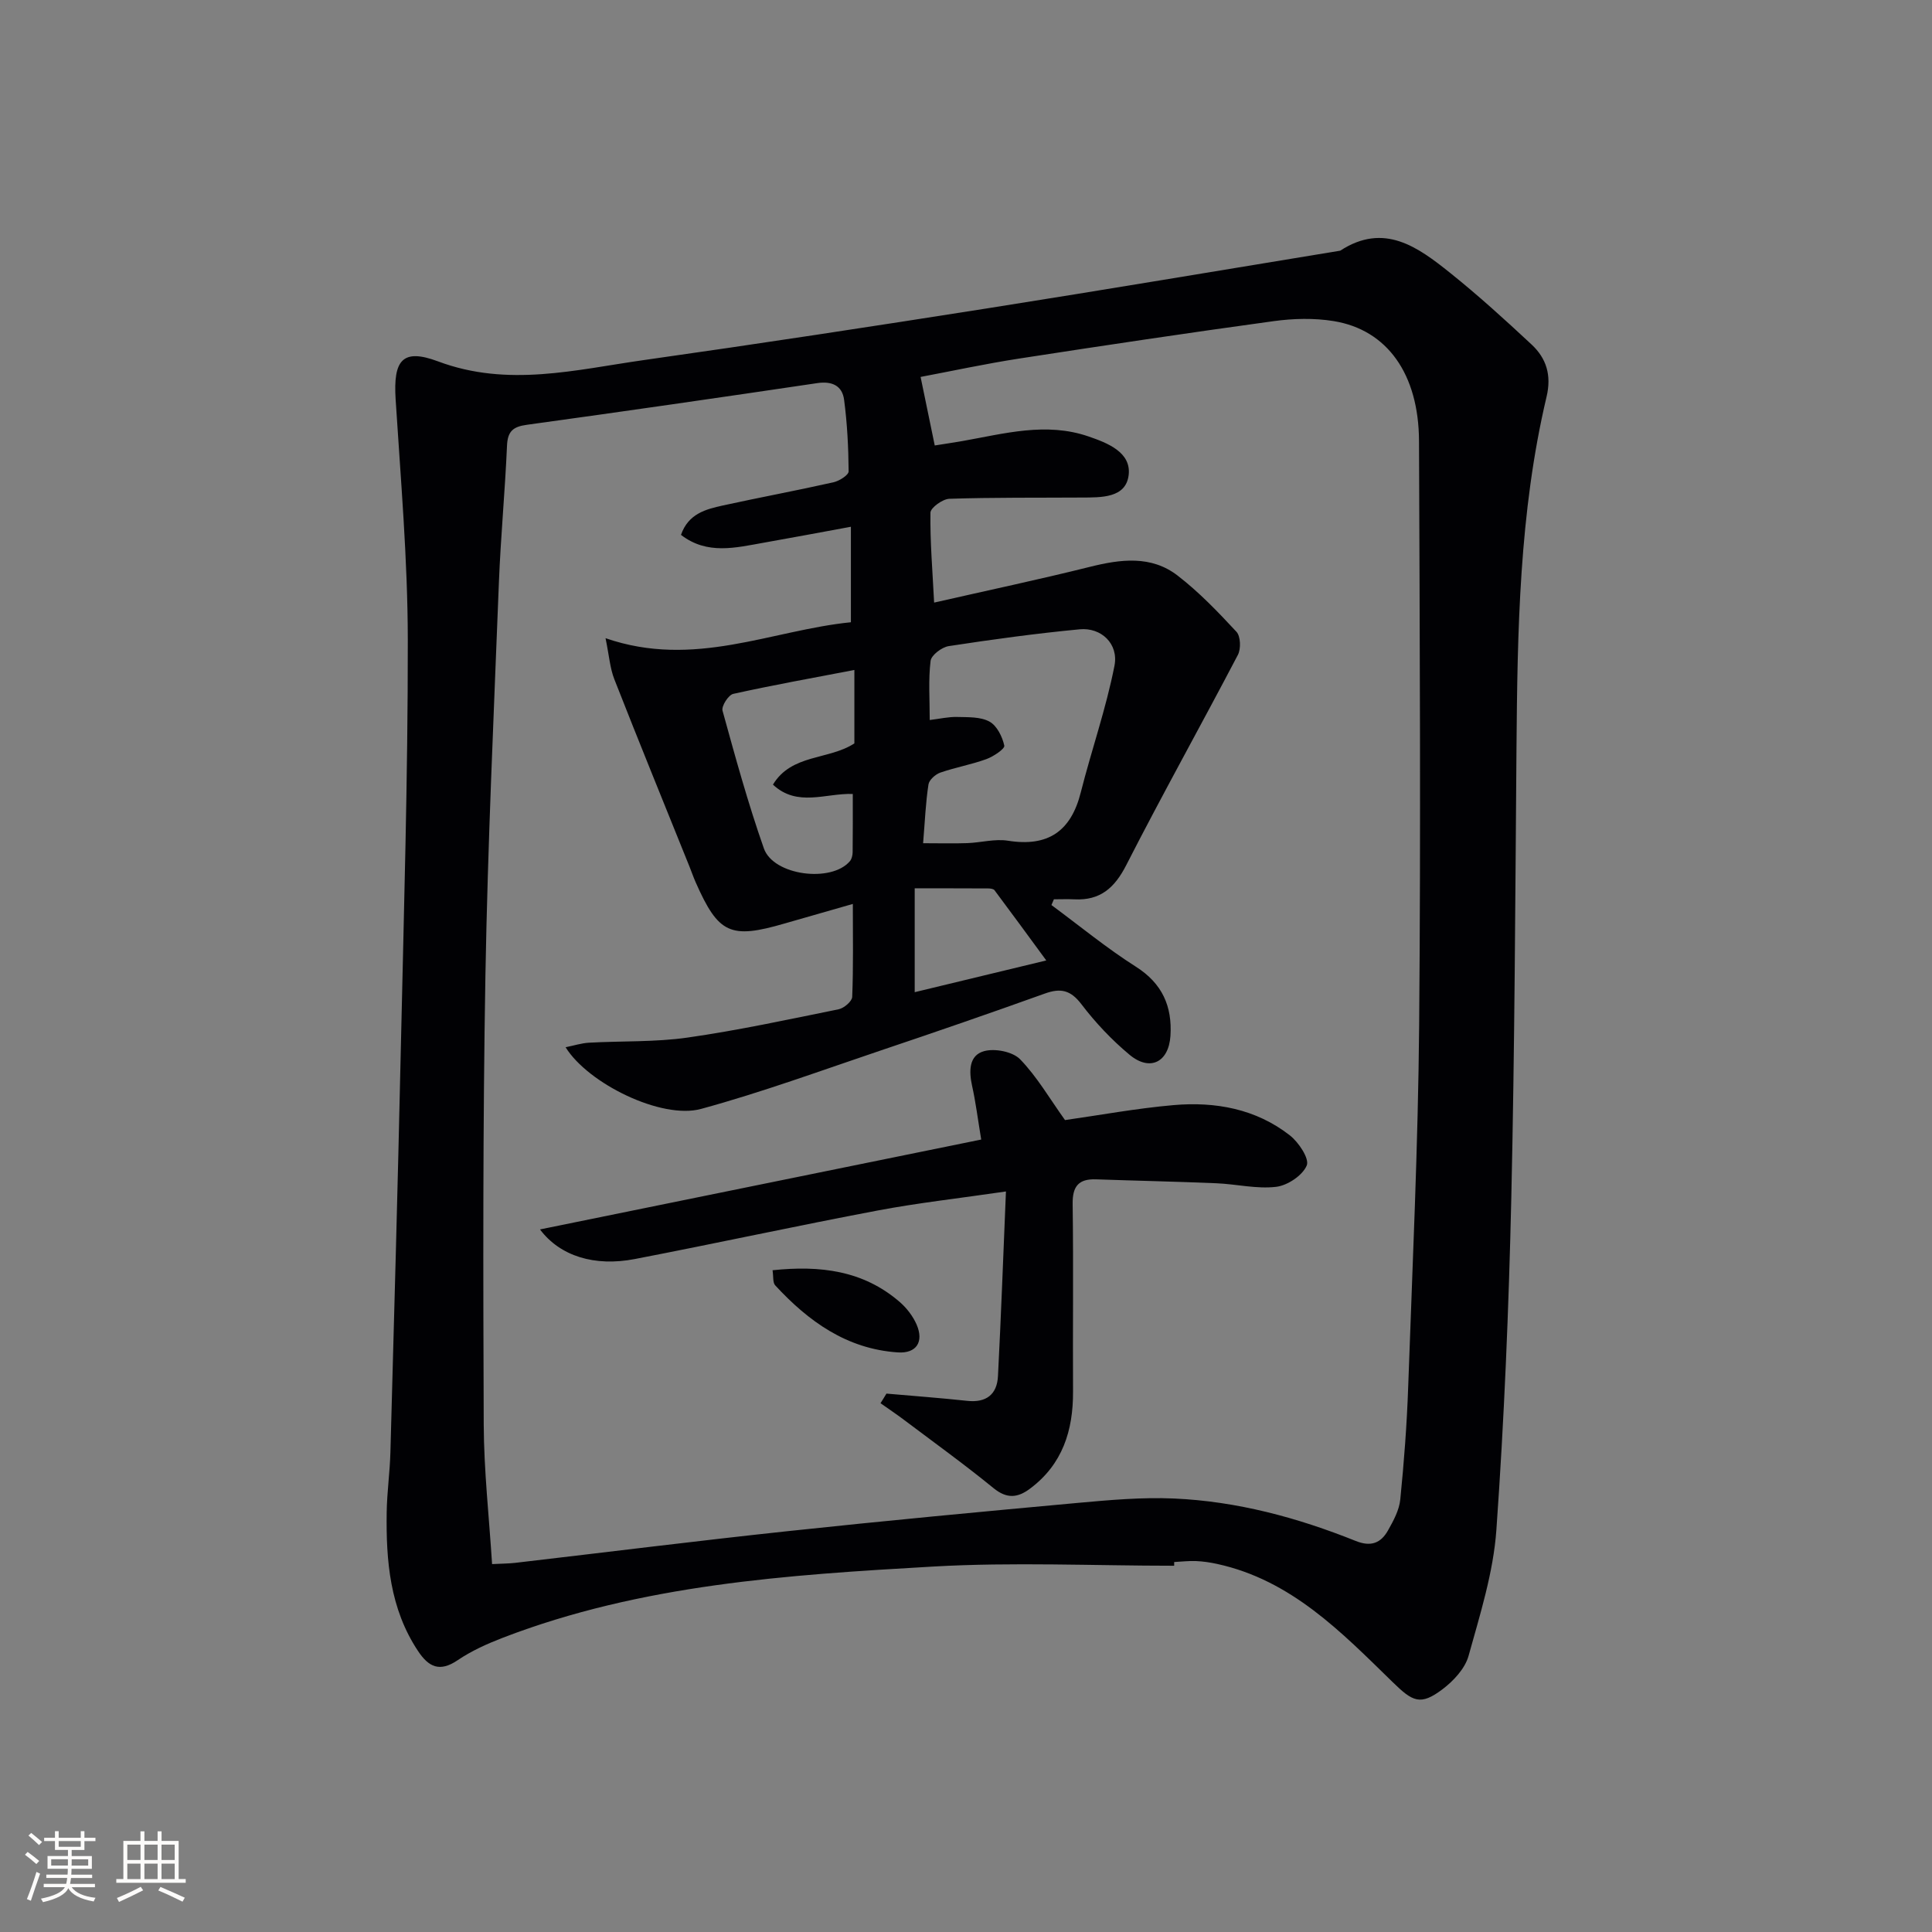<svg enable-background="new 0 0 400 400" viewBox="0 0 400 400" xmlns="http://www.w3.org/2000/svg"><rect x="0" y="0" width="400" height="400" fill="#808080" stroke="none"/><g fill="#010104"><path d="m243.1 324.17c-16.65 0-33.34-.78-49.93.17-30.17 1.72-60.41 3.71-89.07 14.74-3.24 1.25-6.49 2.71-9.35 4.65-3.73 2.53-6.01 1.41-8.22-1.93-5.81-8.76-6.62-18.63-6.47-28.7.06-4.15.66-8.28.77-12.43.76-27.62 1.53-55.23 2.14-82.85.63-28.46 1.49-56.91 1.46-85.37-.02-16.6-1.47-33.2-2.52-49.78-.51-8.07 1.38-10.62 8.78-7.85 14.46 5.42 28.53 1.72 42.68-.28 23.67-3.35 47.3-6.96 70.91-10.68 24.42-3.85 48.8-7.96 73.2-11.96 9.09-5.92 16.08-.74 22.77 4.61 5.83 4.67 11.38 9.72 16.85 14.82 3.06 2.86 4.16 6.35 3.1 10.81-5.67 23.97-6.03 48.43-6.23 72.9-.25 30.98-.37 61.96-1.07 92.92-.52 22.94-1.47 45.89-3.09 68.78-.62 8.8-3.38 17.51-5.76 26.09-.73 2.62-3.1 5.17-5.37 6.89-4.62 3.5-6.2 2.59-10.38-1.49-10.58-10.32-20.97-21.09-36.29-24.43-1.45-.32-2.94-.54-4.42-.6-1.49-.06-2.99.13-4.49.2.01.27.01.52 0 .77zm-102.11-213.43c1.52-4.38 5.13-5.31 8.69-6.09 7.62-1.67 15.29-3.09 22.89-4.8 1.2-.27 3.13-1.49 3.13-2.26-.04-4.95-.29-9.93-.94-14.83-.38-2.88-2.47-3.9-5.55-3.44-20.03 2.97-40.08 5.87-60.14 8.63-2.87.39-3.97 1.36-4.1 4.32-.41 9.47-1.31 18.91-1.68 28.38-1.05 27.1-2.31 54.19-2.79 81.3-.54 30.98-.47 61.98-.35 92.97.04 9.56 1.11 19.12 1.73 28.91 2.2-.11 3.51-.11 4.8-.26 18.81-2.19 37.59-4.55 56.42-6.56 19.99-2.14 40-4.02 60.02-5.85 6.61-.6 13.3-1.2 19.91-.91 13.05.57 25.57 3.94 37.66 8.79 3.16 1.27 5.21.43 6.68-2.18 1.12-1.99 2.32-4.19 2.54-6.39.78-7.76 1.37-15.55 1.64-23.34.88-24.94 2.05-49.88 2.27-74.83.35-40.32.12-80.65-.03-120.98-.05-13.87-6.59-23.04-17.66-24.84-4.05-.66-8.36-.55-12.44.01-17.59 2.41-35.16 5.04-52.71 7.75-6.97 1.08-13.87 2.57-20.38 3.8 1.06 5.12 1.98 9.58 2.93 14.19 1.82-.29 3.79-.58 5.75-.92 8.65-1.53 17.3-3.97 26.08-.95 3.97 1.36 8.86 3.28 8.32 7.97-.56 4.82-5.71 4.66-9.76 4.68-9.13.06-18.26-.04-27.38.26-1.39.05-3.89 1.86-3.9 2.88-.09 5.94.42 11.9.76 18.61 10.97-2.5 21.66-4.76 32.25-7.4 6.37-1.59 12.67-2.41 18.14 1.79 4.44 3.42 8.39 7.54 12.21 11.66.86.93.95 3.53.29 4.78-7.62 14.55-15.64 28.89-23.11 43.52-2.42 4.74-5.4 7.35-10.73 7.09-1.41-.07-2.83-.01-4.25-.01-.17.4-.34.79-.51 1.19 5.81 4.29 11.41 8.91 17.49 12.77 5.48 3.48 7.53 8.22 7.15 14.29-.35 5.52-4.27 7.45-8.49 3.92-3.67-3.06-7.04-6.63-9.94-10.44-2.23-2.93-4.28-3.4-7.56-2.22-11.25 4.04-22.55 7.94-33.88 11.75-12.4 4.18-24.71 8.7-37.32 12.14-8.16 2.23-23.39-5.25-28.04-12.77 1.74-.35 3.28-.85 4.84-.94 6.8-.38 13.69-.1 20.4-1.06 10.5-1.5 20.89-3.75 31.29-5.86 1.11-.23 2.77-1.64 2.81-2.56.25-6.25.13-12.51.13-19.25-5.23 1.5-9.66 2.76-14.09 4.04-11.26 3.28-13.72 2.16-18.43-8.48-.47-1.06-.85-2.16-1.28-3.24-5.21-12.94-10.49-25.86-15.58-38.84-.9-2.29-1.07-4.87-1.82-8.5 18.37 6.35 34.27-1.64 50.8-3.3 0-6.72 0-13.08 0-19.77-6.33 1.16-12.18 2.27-18.04 3.3-5.83 1.03-11.71 2.57-17.14-1.62zm50.13 63.84c3.55 0 6.35.08 9.14-.02 2.81-.1 5.71-.93 8.42-.5 8.28 1.32 13.05-1.93 15.08-9.99 2.22-8.78 5.25-17.38 6.98-26.24.89-4.57-2.78-7.96-7.19-7.54-9.07.86-18.11 2.1-27.12 3.48-1.44.22-3.62 1.87-3.76 3.06-.48 3.89-.18 7.87-.18 12.24 2.09-.25 3.89-.68 5.67-.63 2.27.06 4.84-.06 6.7.96 1.54.84 2.67 3.13 3.07 4.98.14.65-2.26 2.26-3.72 2.79-3.11 1.13-6.41 1.71-9.53 2.79-1.01.35-2.31 1.51-2.45 2.45-.58 3.75-.73 7.55-1.11 12.17zm-14.23-35.87c-8.6 1.65-16.88 3.13-25.08 4.95-1 .22-2.47 2.54-2.22 3.47 2.64 9.57 5.27 19.16 8.56 28.52 1.98 5.64 13.98 7.16 17.81 2.65.39-.46.56-1.23.57-1.85.05-3.95.03-7.9.03-12.07-5.66-.19-11.47 2.78-16.53-1.93 3.85-6.39 11.56-5.07 16.86-8.54 0-4.85 0-9.66 0-15.2zm39.73 60.14c-3.89-5.3-7.28-9.95-10.72-14.54-.22-.3-.89-.37-1.35-.37-5.04-.03-10.09-.02-15.17-.02v21.5c9.21-2.22 17.95-4.33 27.24-6.57z"/><path d="m183.53 288.53c5.58.49 11.16.9 16.72 1.5 3.95.43 6.18-1.33 6.37-5.13.64-12.41 1.09-24.83 1.65-38.22-9.69 1.42-18.2 2.36-26.6 3.95-16.78 3.17-33.47 6.81-50.24 10.04-8.33 1.61-15.48-.6-19.63-6.13 30.59-6.23 60.77-12.38 91.35-18.61-.72-4.33-1.14-7.76-1.89-11.12-.67-3.04-.67-6.31 2.48-7.18 2.23-.62 5.92.1 7.46 1.68 3.52 3.63 6.12 8.15 9.3 12.59 7.14-1.01 14.78-2.43 22.49-3.1 8.64-.75 17.02.77 24.04 6.25 1.84 1.43 4.1 4.84 3.52 6.24-.86 2.07-3.97 4.15-6.34 4.43-4.04.48-8.24-.57-12.38-.74-8.29-.35-16.59-.52-24.89-.81-3.6-.13-4.91 1.41-4.86 5.09.18 12.94.01 25.89.08 38.84.04 8.08-2.17 15.09-8.92 20.12-2.53 1.89-4.77 2.14-7.53-.11-6.04-4.93-12.38-9.5-18.61-14.19-1.57-1.18-3.2-2.27-4.8-3.4.43-.66.83-1.33 1.23-1.99z"/><path d="m159.95 262.99c9.8-1.03 18.73.02 26.28 6.53 1.47 1.26 2.78 2.96 3.55 4.73 1.54 3.57-.05 6.01-3.9 5.75-10.54-.7-18.49-6.41-25.38-13.88-.53-.57-.35-1.8-.55-3.13z"/></g><path d="m5.17 384 .55-.58c.85.61 1.65 1.24 2.4 1.87l-.59.64c-.83-.73-1.62-1.38-2.36-1.93m1.22 9.53-.82-.34c.71-1.76 1.37-3.64 1.98-5.63.24.13.5.25.76.36-.6 1.67-1.24 3.54-1.92 5.61m-.5-13.5.57-.54c.56.44 1.31 1.06 2.26 1.87l-.64.64c-.68-.66-1.41-1.32-2.19-1.97m3.25.46h2.24v-1.36h.77v1.36h4.57v-1.36h.76v1.36h2.28v.69h-2.28v1.84h-2.64v1.26h4.18v2.64h-4.21c0 .45-.02.86-.05 1.21h4.32v.69h-4.38c-.04.34-.1.75-.19 1.22h5.15v.69h-4.82c.87 1.19 2.51 1.92 4.93 2.19-.17.31-.3.57-.37.76-2.77-.49-4.52-1.41-5.26-2.76-.56 1.26-2.3 2.23-5.24 2.9-.12-.25-.26-.48-.43-.72 2.73-.55 4.38-1.34 4.96-2.38h-4.38v-.69h4.65c.1-.38.17-.79.21-1.22h-4.32v-.69h4.4c.03-.34.05-.75.05-1.21h-4.2v-2.64h4.23v-1.26h-2.69v-1.84h-2.24zm1.46 4.46v1.29h3.45c.01-.4.02-.57.01-.53v-.32-.45h-3.46zm1.55-2.59h4.57v-1.19h-4.57zm6.11 2.59h-3.42v.77c-.01.19-.01.37-.02.53h3.44z" fill="#fcfbfa"/><path d="m32.63 379.16h.82v1.98h3.54v7.89h1.46v.78h-14.37v-.78h1.46v-7.89h3.54v-1.98h.82v1.98h2.73zm-3.49 11.48.5.73c-1.61.82-3.28 1.63-5 2.41-.13-.27-.28-.55-.44-.82 1.75-.72 3.4-1.49 4.94-2.32m-2.78-5.55h2.73v-3.18h-2.73zm0 3.95h2.73v-3.2h-2.73zm3.54-3.95h2.73v-3.18h-2.73zm0 3.95h2.73v-3.2h-2.73zm7.89 4.68c-1.84-.92-3.51-1.7-5.02-2.32l.45-.73c1.89.8 3.57 1.55 5.04 2.23zm-1.62-11.81h-2.73v3.18h2.73zm-2.73 7.13h2.73v-3.2h-2.73z" fill="#fcfbfa"/></svg>